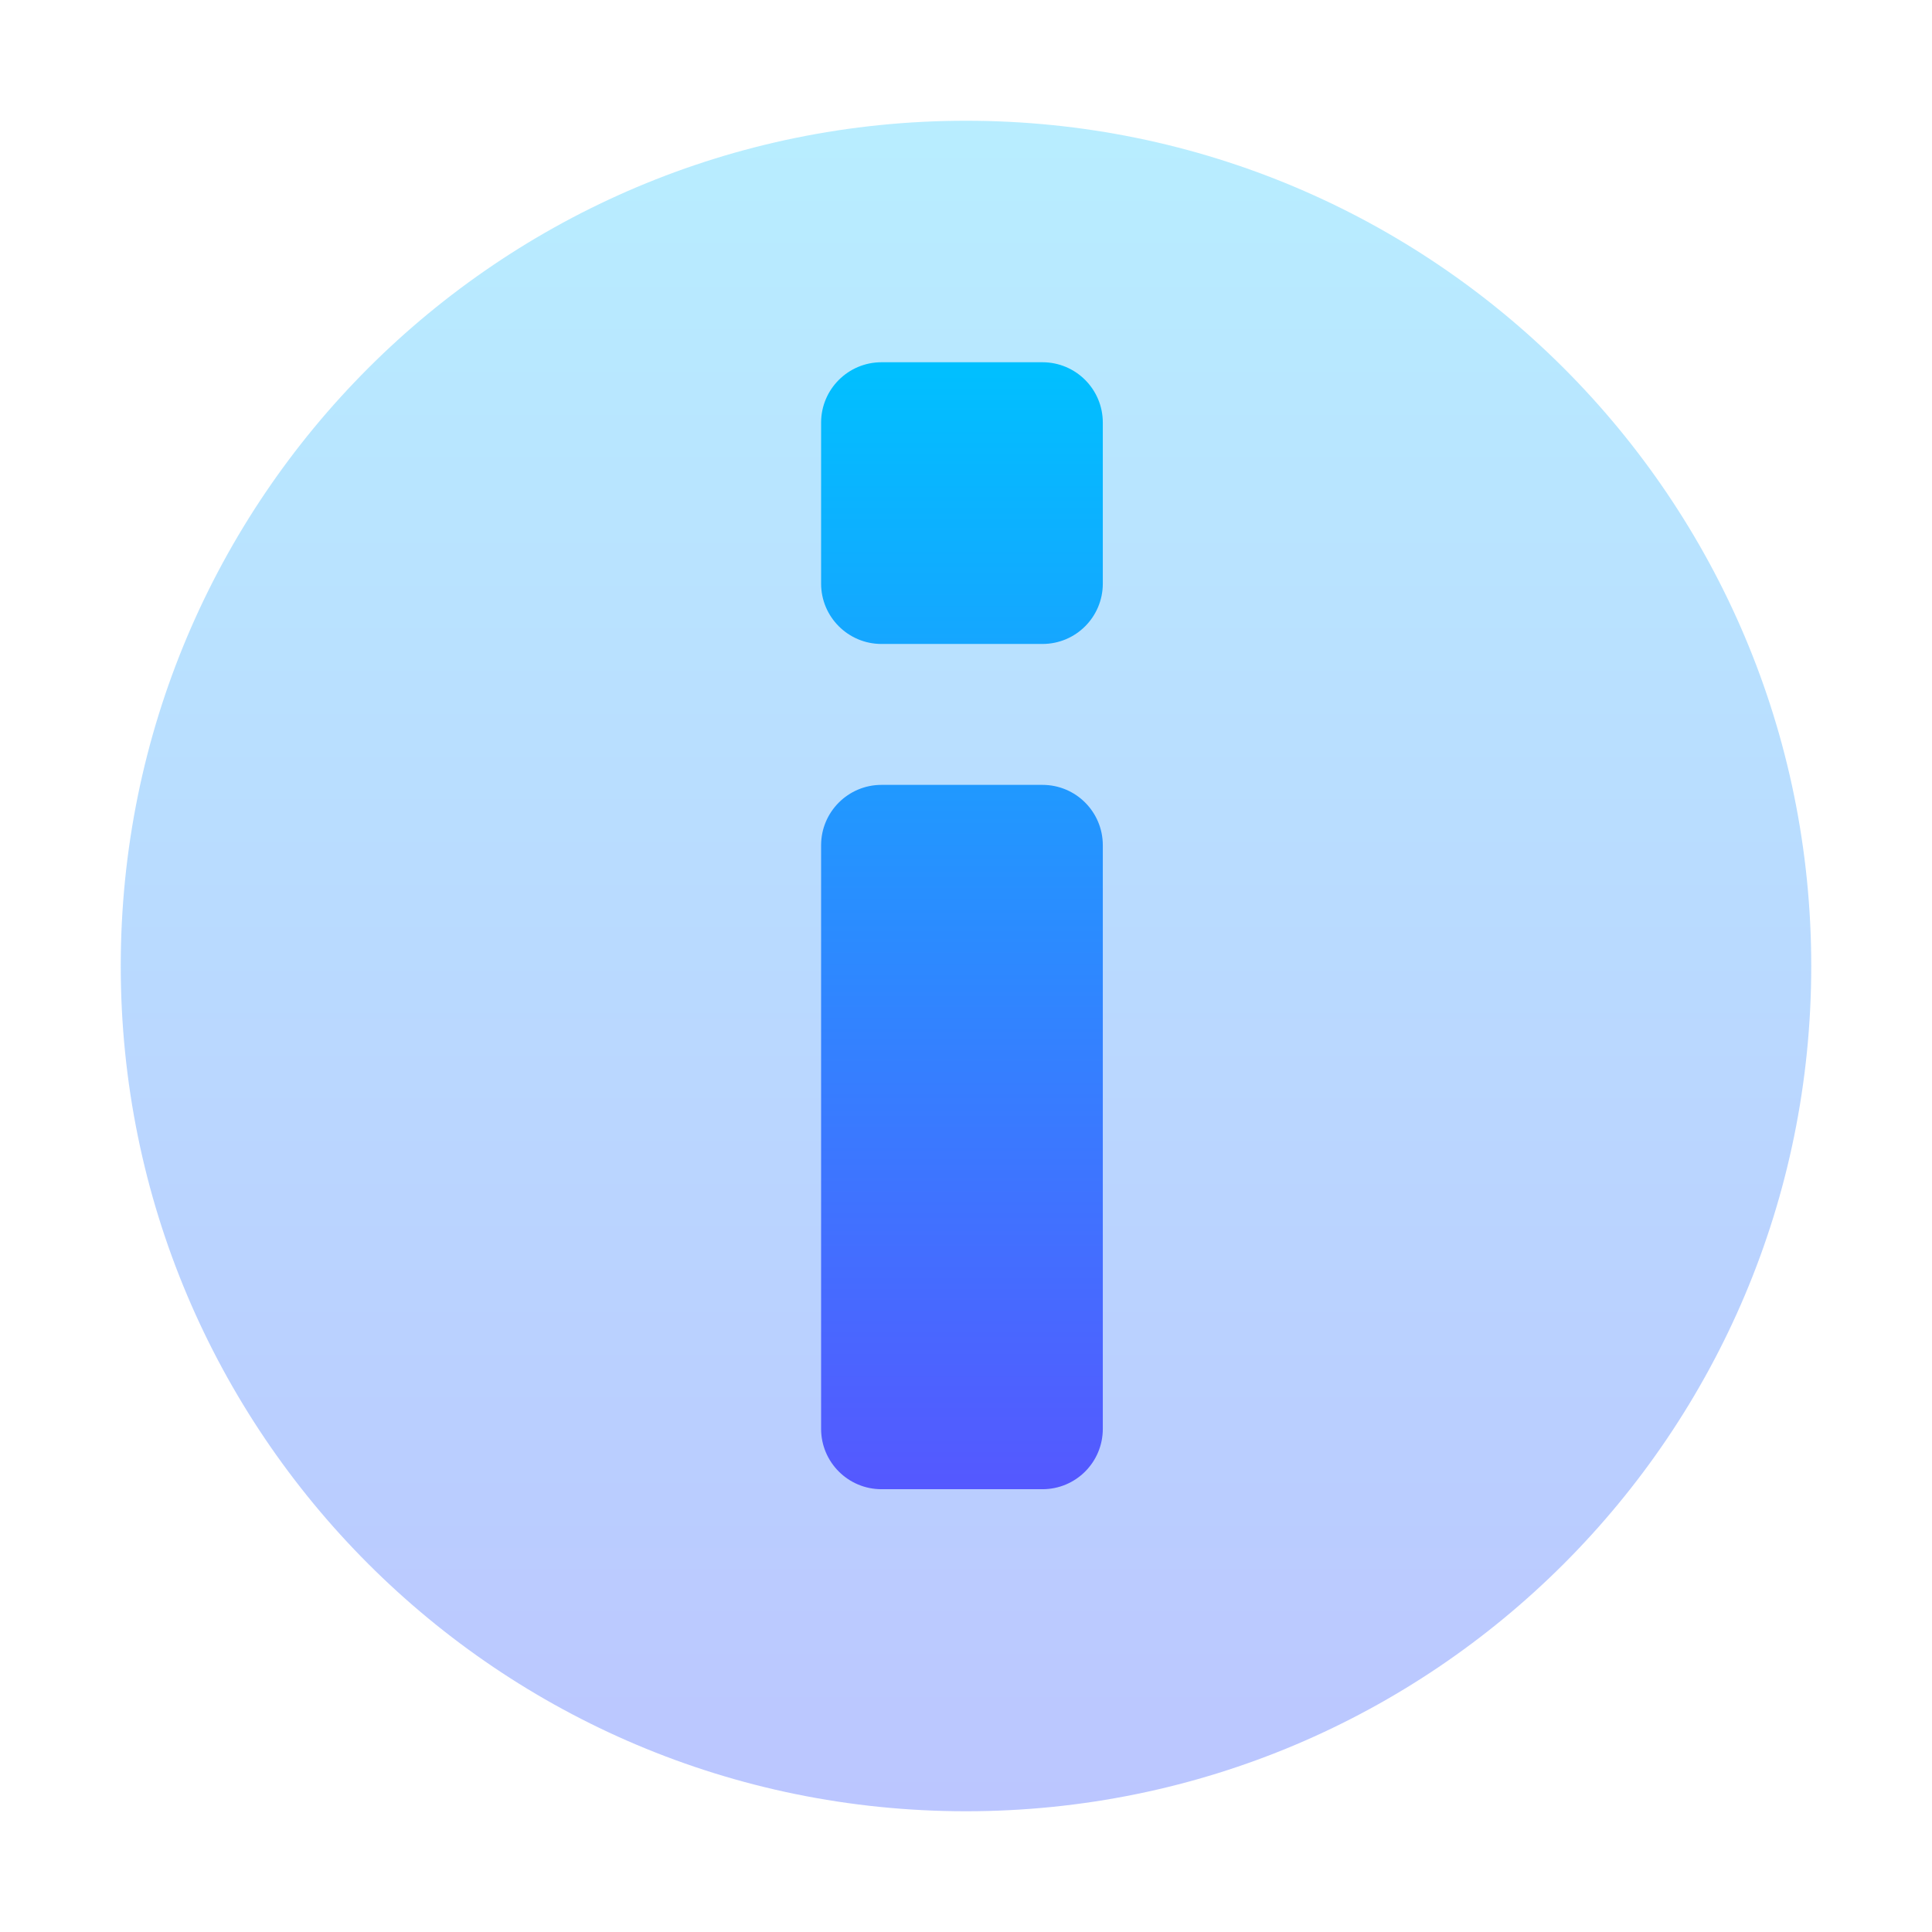 <svg width="16" height="16" viewBox="0 0 16 16" fill="none" xmlns="http://www.w3.org/2000/svg">
<path opacity="0.4" d="M8 1C4.131 1 1 4.131 1 8C1 11.869 4.131 15 8 15C11.869 15 15 11.869 15 8C15 4.131 11.869 1 8 1Z" fill="url(#paint0_linear_23_103)"/>
<path d="M7.3 3C7.024 3 6.8 3.224 6.8 3.5V4.833C6.8 5.109 7.024 5.333 7.3 5.333H8.633C8.91 5.333 9.133 5.109 9.133 4.833V3.5C9.133 3.224 8.91 3 8.633 3H7.3ZM7.3 6.5C7.024 6.5 6.8 6.724 6.8 7V11.833C6.8 12.109 7.024 12.333 7.3 12.333H8.633C8.91 12.333 9.133 12.109 9.133 11.833V7C9.133 6.724 8.91 6.5 8.633 6.5H7.3Z" fill="url(#paint1_linear_23_103)"/>
<defs>
<linearGradient id="paint0_linear_23_103" x1="8" y1="15" x2="8" y2="1" gradientUnits="userSpaceOnUse">
<stop stop-color="#5570FF"/>
<stop offset="1" stop-color="#4DD3FF"/>
</linearGradient>
<linearGradient id="paint1_linear_23_103" x1="7.967" y1="12.333" x2="7.967" y2="3" gradientUnits="userSpaceOnUse">
<stop stop-color="#5558FF"/>
<stop offset="1" stop-color="#00C0FF"/>
</linearGradient>
</defs>
</svg>
